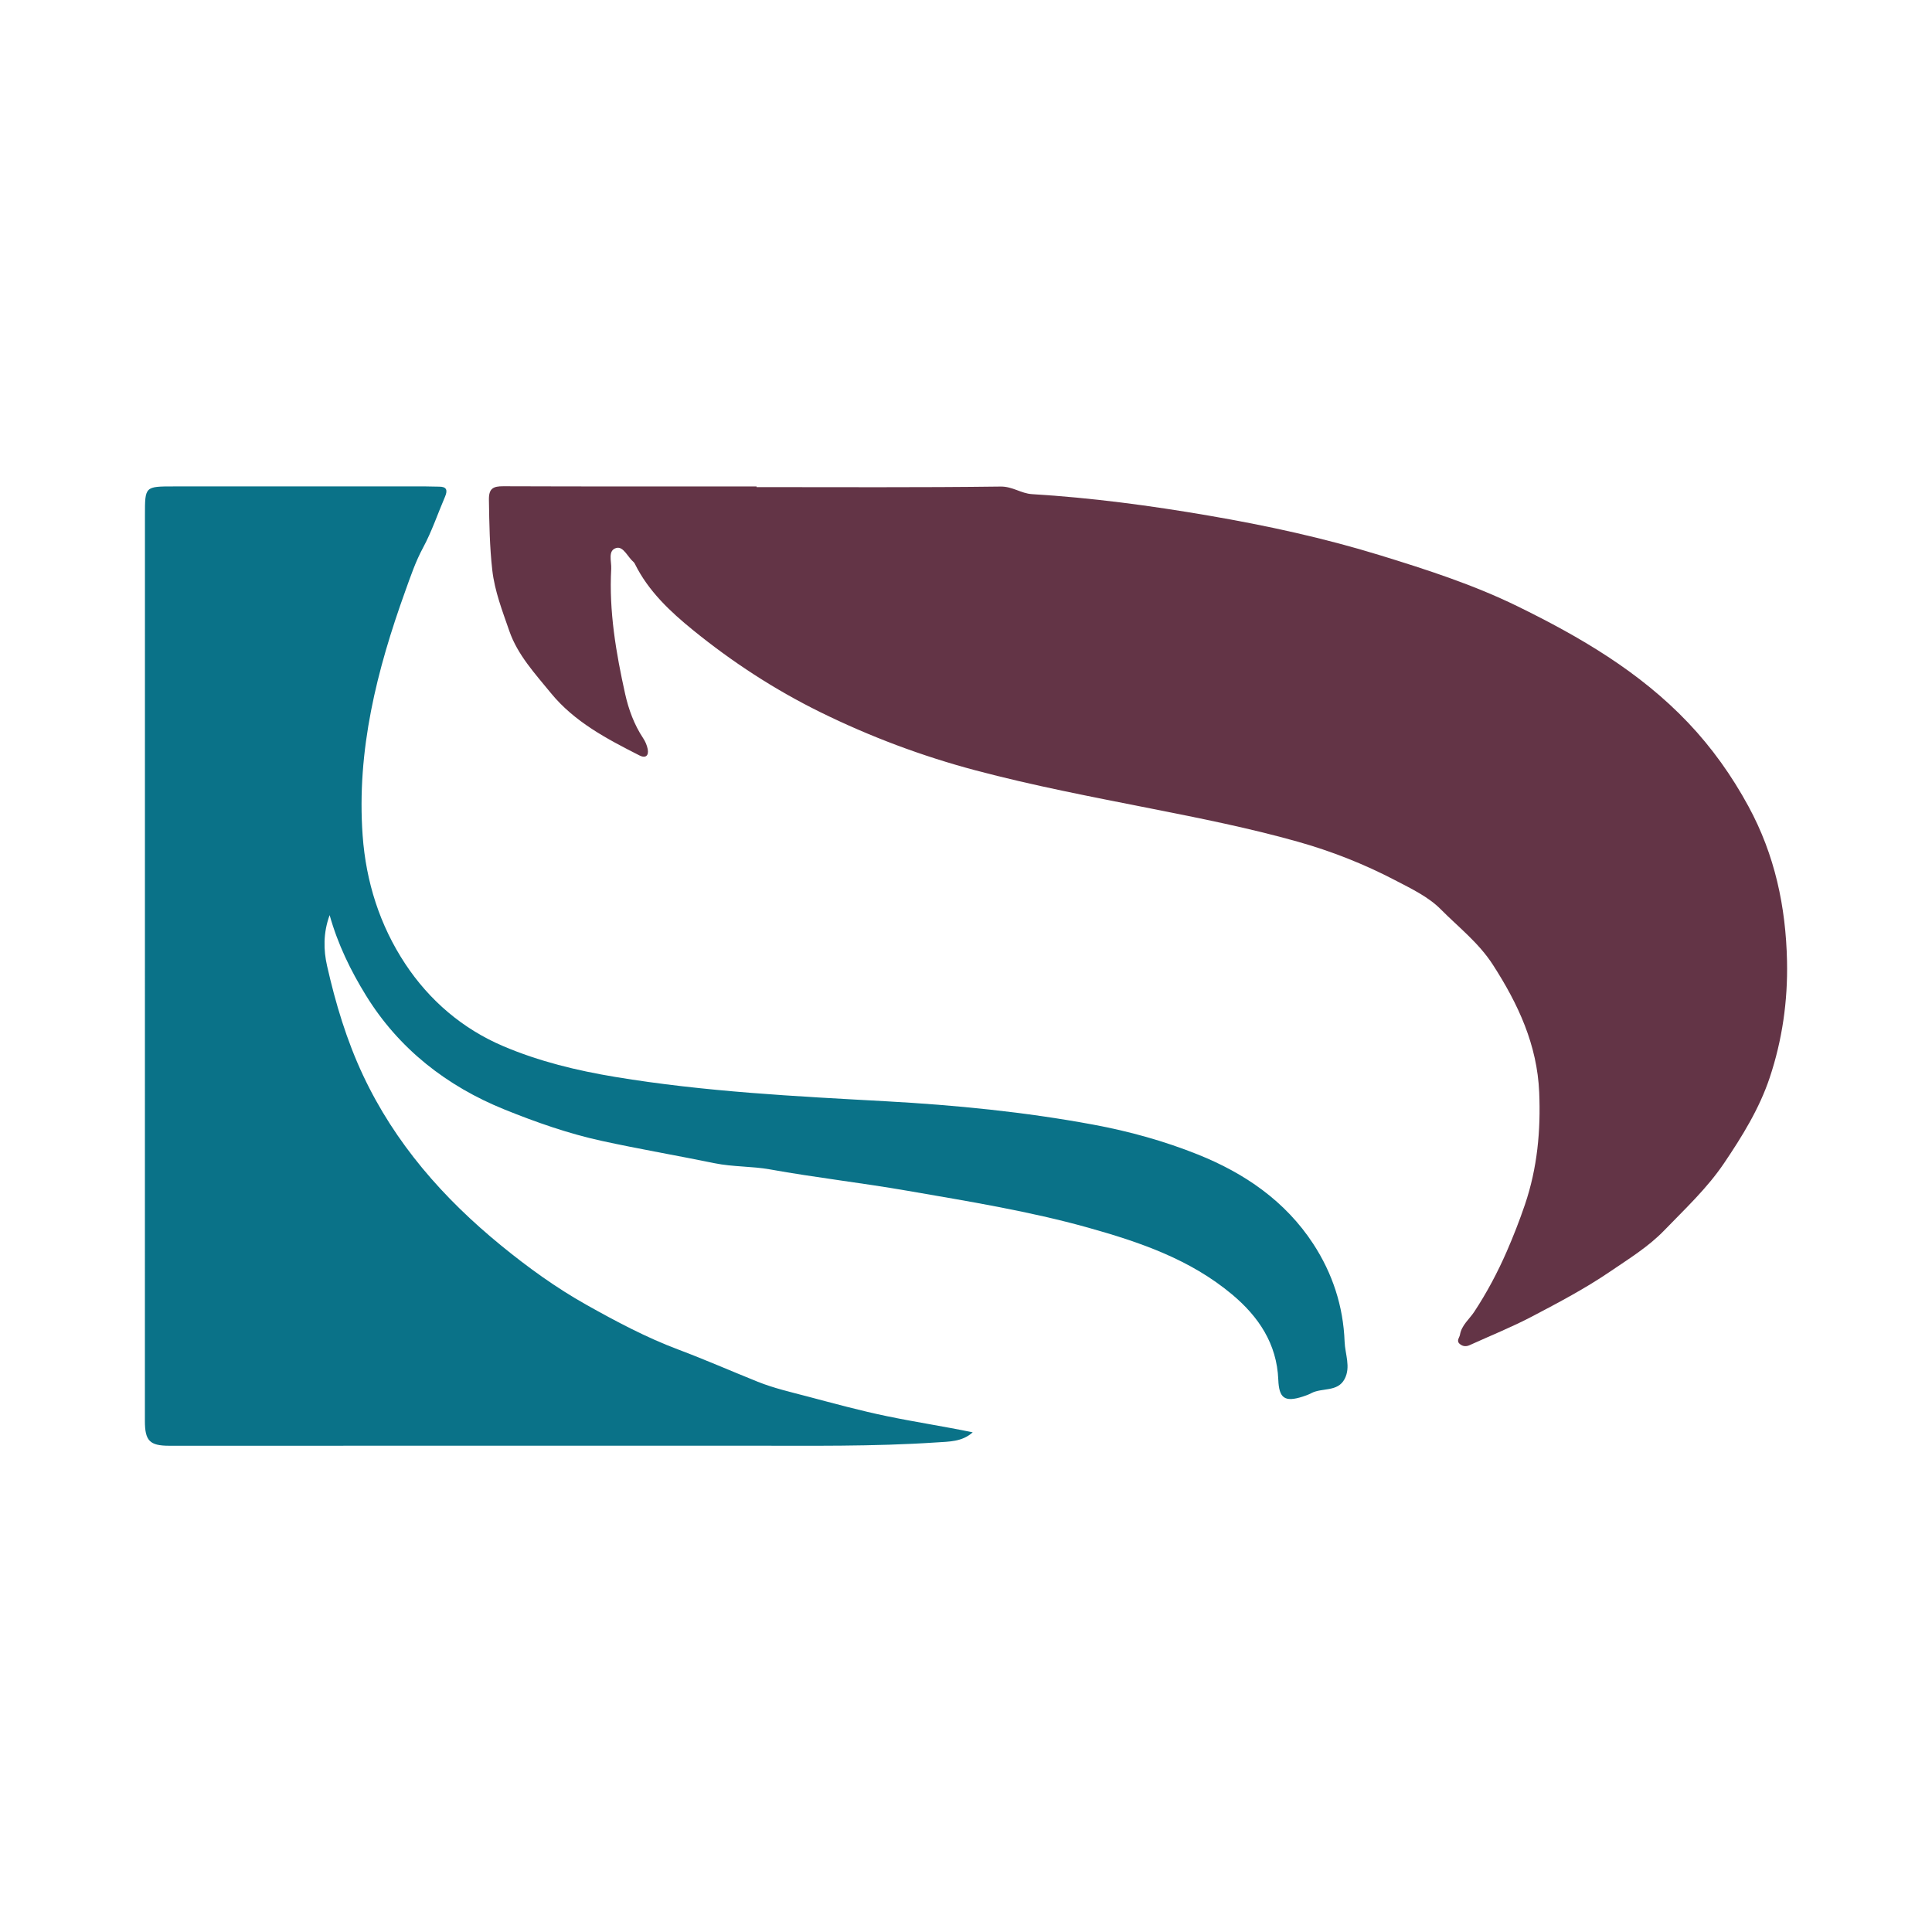 <?xml version="1.0" encoding="utf-8"?>
<!-- Generator: Adobe Illustrator 17.0.0, SVG Export Plug-In . SVG Version: 6.00 Build 0)  -->
<!DOCTYPE svg PUBLIC "-//W3C//DTD SVG 1.1//EN" "http://www.w3.org/Graphics/SVG/1.1/DTD/svg11.dtd">
<svg version="1.1" id="Layer_1" xmlns="http://www.w3.org/2000/svg" xmlns:xlink="http://www.w3.org/1999/xlink" x="0px" y="0px"
	 width="200px" height="200px" viewBox="0 0 200 200" enable-background="new 0 0 200 200" xml:space="preserve">

<g>
	<path fill="#633446" d="M78.32,50.425c8.422,0,16.845,0.051,25.266-0.057c1.234-0.016,2.116,0.717,3.246,0.785
		c6.153,0.372,12.262,1.186,18.326,2.228c5.973,1.026,11.912,2.317,17.712,4.102c4.826,1.485,9.652,3.043,14.196,5.266
		c6.462,3.161,12.661,6.774,17.68,12.054c2.47,2.599,4.533,5.501,6.258,8.677c2.727,5.019,3.869,10.386,3.988,16.022
		c0.087,4.123-0.495,8.182-1.8,12.078c-1.065,3.179-2.826,6.032-4.712,8.825c-1.765,2.614-4.032,4.721-6.187,6.954
		c-1.646,1.706-3.654,2.936-5.598,4.262c-2.584,1.761-5.341,3.213-8.095,4.66c-2.096,1.101-4.306,1.987-6.465,2.969
		c-0.36,0.164-0.699,0.139-1.01-0.116c-0.401-0.33-0.042-0.646,0.013-0.973c0.168-0.984,0.973-1.603,1.474-2.364
		c1.31-1.988,2.423-4.086,3.361-6.235c0.686-1.573,1.323-3.202,1.884-4.851c1.292-3.802,1.647-7.675,1.48-11.633
		c-0.207-4.904-2.163-9.126-4.793-13.204c-1.478-2.292-3.56-3.887-5.397-5.743c-1.286-1.299-3.077-2.149-4.739-3.016
		c-3.218-1.679-6.595-3.008-10.09-3.991c-5.004-1.408-10.097-2.421-15.196-3.43c-6.071-1.202-12.166-2.361-18.141-3.949
		c-5.531-1.47-10.893-3.476-16.079-6.031c-4.757-2.344-9.136-5.211-13.192-8.509c-2.303-1.872-4.586-4.005-5.97-6.799
		c-0.039-0.08-0.084-0.167-0.15-0.222c-0.608-0.506-1.048-1.649-1.779-1.46c-0.925,0.239-0.497,1.389-0.538,2.154
		c-0.239,4.399,0.497,8.706,1.443,12.965c0.354,1.592,0.934,3.182,1.87,4.587c0.218,0.328,0.384,0.721,0.462,1.107
		c0.14,0.693-0.224,0.985-0.841,0.671c-3.374-1.716-6.736-3.467-9.193-6.477c-1.634-2.001-3.439-3.947-4.289-6.41
		c-0.708-2.05-1.513-4.1-1.764-6.302c-0.275-2.422-0.31-4.846-0.348-7.277c-0.018-1.177,0.433-1.409,1.493-1.405
		c8.738,0.033,17.475,0.019,26.213,0.019C78.32,50.377,78.32,50.401,78.32,50.425z"/>
	<path fill="#0A7288" d="M34.124,94.733c-0.68,1.849-0.633,3.627-0.268,5.244c0.878,3.885,2.026,7.719,3.728,11.339
		c3.311,7.043,8.299,12.723,14.295,17.621c2.787,2.277,5.691,4.375,8.807,6.125c3.075,1.727,6.2,3.392,9.526,4.641
		c2.767,1.039,5.477,2.23,8.221,3.332c1.669,0.671,3.437,1.073,5.16,1.528c2.727,0.72,5.456,1.468,8.233,2.042
		c2.936,0.607,5.9,1.055,8.869,1.669c-1.098,0.99-2.455,0.957-3.734,1.043c-6.564,0.44-13.14,0.338-19.713,0.34
		c-19.911,0.004-39.821,0.004-59.732,0.006c-2.022,0-2.516-0.52-2.516-2.559c0.005-31.262,0.006-62.525,0.005-93.787
		c0-2.963-0.006-2.963,3.004-2.963c8.694,0,17.388-0.001,26.082,0c0.45,0,0.901,0.027,1.351,0.024
		c0.79-0.006,0.92,0.357,0.632,1.029c-0.76,1.771-1.375,3.618-2.287,5.305c-0.778,1.44-1.293,2.98-1.833,4.478
		c-2.94,8.164-5.048,16.496-4.413,25.3c0.347,4.809,1.778,9.301,4.407,13.283c2.5,3.787,5.94,6.733,10.141,8.522
		c3.697,1.574,7.603,2.525,11.594,3.187c9.294,1.541,18.667,2.006,28.052,2.522c7.172,0.395,14.329,1.1,21.418,2.413
		c3.732,0.691,7.362,1.699,10.852,3.097c4.823,1.931,9.047,4.815,11.944,9.253c1.992,3.051,3.11,6.456,3.245,10.128
		c0.047,1.286,0.657,2.609,0.001,3.857c-0.726,1.38-2.347,0.876-3.461,1.473c-0.276,0.148-0.577,0.255-0.877,0.351
		c-1.854,0.595-2.452,0.184-2.528-1.747c-0.147-3.731-2.051-6.543-4.788-8.833c-4.328-3.62-9.509-5.402-14.867-6.902
		c-6.159-1.724-12.443-2.735-18.72-3.824c-4.734-0.822-9.511-1.363-14.243-2.214c-1.881-0.338-3.842-0.252-5.735-0.64
		c-3.885-0.797-7.794-1.464-11.672-2.309c-3.471-0.757-6.806-1.931-10.052-3.241c-5.984-2.415-10.971-6.289-14.387-11.852
		C36.312,100.488,34.983,97.794,34.124,94.733z"/>
</g>
</svg>
